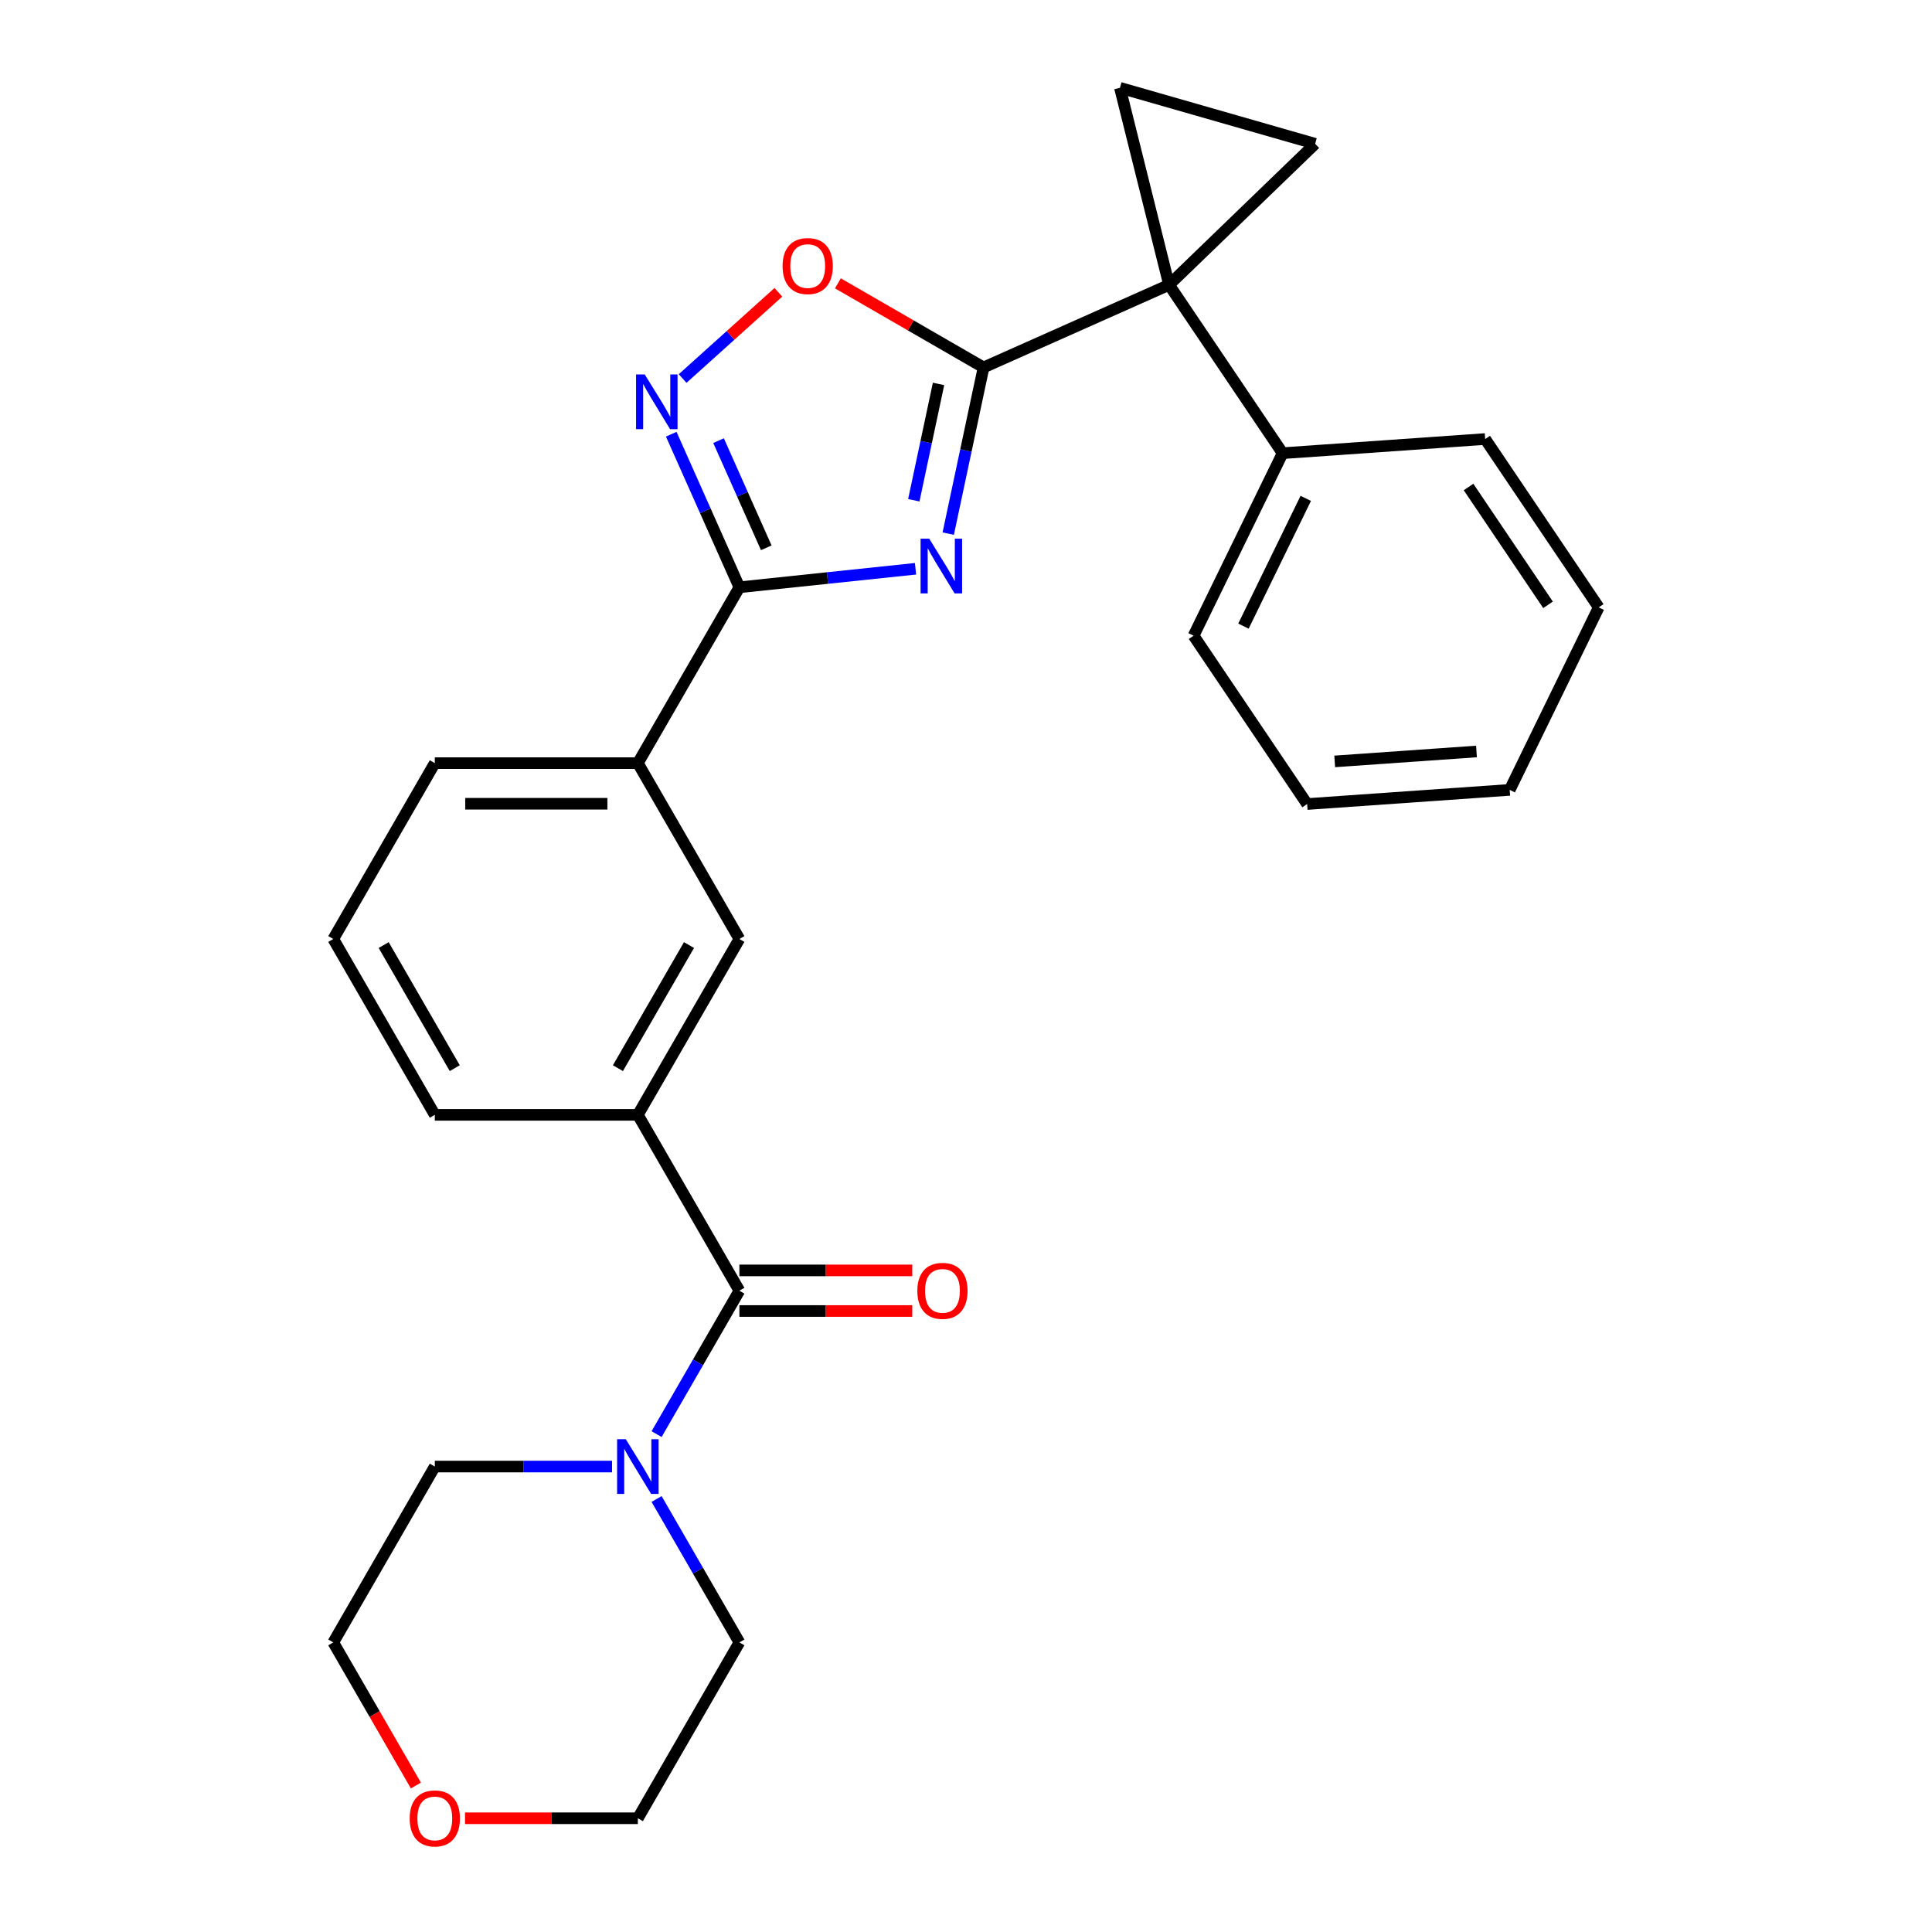 <?xml version='1.0' encoding='iso-8859-1'?>
<svg version='1.1' baseProfile='full'
              xmlns='http://www.w3.org/2000/svg'
                      xmlns:rdkit='http://www.rdkit.org/xml'
                      xmlns:xlink='http://www.w3.org/1999/xlink'
                  xml:space='preserve'
width='1000px' height='1000px' viewBox='0 0 1000 1000'>
<!-- END OF HEADER -->
<rect style='opacity:1.0;fill:#FFFFFF;stroke:none' width='1000' height='1000' x='0' y='0'> </rect>
<path class='bond-0' d='M 490.804,276.203 L 499.946,233.194' style='fill:none;fill-rule:evenodd;stroke:#0000FF;stroke-width:6px;stroke-linecap:butt;stroke-linejoin:miter;stroke-opacity:1' />
<path class='bond-0' d='M 499.946,233.194 L 509.088,190.185' style='fill:none;fill-rule:evenodd;stroke:#000000;stroke-width:6px;stroke-linecap:butt;stroke-linejoin:miter;stroke-opacity:1' />
<path class='bond-0' d='M 472.986,258.93 L 479.385,228.824' style='fill:none;fill-rule:evenodd;stroke:#0000FF;stroke-width:6px;stroke-linecap:butt;stroke-linejoin:miter;stroke-opacity:1' />
<path class='bond-0' d='M 479.385,228.824 L 485.784,198.717' style='fill:none;fill-rule:evenodd;stroke:#000000;stroke-width:6px;stroke-linecap:butt;stroke-linejoin:miter;stroke-opacity:1' />
<path class='bond-2' d='M 473.868,294.396 L 428.289,299.187' style='fill:none;fill-rule:evenodd;stroke:#0000FF;stroke-width:6px;stroke-linecap:butt;stroke-linejoin:miter;stroke-opacity:1' />
<path class='bond-2' d='M 428.289,299.187 L 382.709,303.977' style='fill:none;fill-rule:evenodd;stroke:#000000;stroke-width:6px;stroke-linecap:butt;stroke-linejoin:miter;stroke-opacity:1' />
<path class='bond-1' d='M 509.088,190.185 L 605.105,147.436' style='fill:none;fill-rule:evenodd;stroke:#000000;stroke-width:6px;stroke-linecap:butt;stroke-linejoin:miter;stroke-opacity:1' />
<path class='bond-5' d='M 509.088,190.185 L 471.391,168.42' style='fill:none;fill-rule:evenodd;stroke:#000000;stroke-width:6px;stroke-linecap:butt;stroke-linejoin:miter;stroke-opacity:1' />
<path class='bond-5' d='M 471.391,168.42 L 433.694,146.656' style='fill:none;fill-rule:evenodd;stroke:#FF0000;stroke-width:6px;stroke-linecap:butt;stroke-linejoin:miter;stroke-opacity:1' />
<path class='bond-6' d='M 605.105,147.436 L 680.709,74.425' style='fill:none;fill-rule:evenodd;stroke:#000000;stroke-width:6px;stroke-linecap:butt;stroke-linejoin:miter;stroke-opacity:1' />
<path class='bond-7' d='M 605.105,147.436 L 579.678,45.455' style='fill:none;fill-rule:evenodd;stroke:#000000;stroke-width:6px;stroke-linecap:butt;stroke-linejoin:miter;stroke-opacity:1' />
<path class='bond-12' d='M 605.105,147.436 L 663.877,234.57' style='fill:none;fill-rule:evenodd;stroke:#000000;stroke-width:6px;stroke-linecap:butt;stroke-linejoin:miter;stroke-opacity:1' />
<path class='bond-3' d='M 382.709,303.977 L 365.071,264.363' style='fill:none;fill-rule:evenodd;stroke:#000000;stroke-width:6px;stroke-linecap:butt;stroke-linejoin:miter;stroke-opacity:1' />
<path class='bond-3' d='M 365.071,264.363 L 347.434,224.748' style='fill:none;fill-rule:evenodd;stroke:#0000FF;stroke-width:6px;stroke-linecap:butt;stroke-linejoin:miter;stroke-opacity:1' />
<path class='bond-3' d='M 396.621,283.543 L 384.275,255.813' style='fill:none;fill-rule:evenodd;stroke:#000000;stroke-width:6px;stroke-linecap:butt;stroke-linejoin:miter;stroke-opacity:1' />
<path class='bond-3' d='M 384.275,255.813 L 371.928,228.083' style='fill:none;fill-rule:evenodd;stroke:#0000FF;stroke-width:6px;stroke-linecap:butt;stroke-linejoin:miter;stroke-opacity:1' />
<path class='bond-10' d='M 382.709,303.977 L 330.157,394.999' style='fill:none;fill-rule:evenodd;stroke:#000000;stroke-width:6px;stroke-linecap:butt;stroke-linejoin:miter;stroke-opacity:1' />
<path class='bond-27' d='M 353.327,195.925 L 378.108,173.612' style='fill:none;fill-rule:evenodd;stroke:#0000FF;stroke-width:6px;stroke-linecap:butt;stroke-linejoin:miter;stroke-opacity:1' />
<path class='bond-27' d='M 378.108,173.612 L 402.888,151.299' style='fill:none;fill-rule:evenodd;stroke:#FF0000;stroke-width:6px;stroke-linecap:butt;stroke-linejoin:miter;stroke-opacity:1' />
<path class='bond-4' d='M 382.709,668.065 L 330.157,577.043' style='fill:none;fill-rule:evenodd;stroke:#000000;stroke-width:6px;stroke-linecap:butt;stroke-linejoin:miter;stroke-opacity:1' />
<path class='bond-8' d='M 382.709,668.065 L 361.279,705.182' style='fill:none;fill-rule:evenodd;stroke:#000000;stroke-width:6px;stroke-linecap:butt;stroke-linejoin:miter;stroke-opacity:1' />
<path class='bond-8' d='M 361.279,705.182 L 339.85,742.299' style='fill:none;fill-rule:evenodd;stroke:#0000FF;stroke-width:6px;stroke-linecap:butt;stroke-linejoin:miter;stroke-opacity:1' />
<path class='bond-13' d='M 382.709,678.575 L 427.447,678.575' style='fill:none;fill-rule:evenodd;stroke:#000000;stroke-width:6px;stroke-linecap:butt;stroke-linejoin:miter;stroke-opacity:1' />
<path class='bond-13' d='M 427.447,678.575 L 472.184,678.575' style='fill:none;fill-rule:evenodd;stroke:#FF0000;stroke-width:6px;stroke-linecap:butt;stroke-linejoin:miter;stroke-opacity:1' />
<path class='bond-13' d='M 382.709,657.554 L 427.447,657.554' style='fill:none;fill-rule:evenodd;stroke:#000000;stroke-width:6px;stroke-linecap:butt;stroke-linejoin:miter;stroke-opacity:1' />
<path class='bond-13' d='M 427.447,657.554 L 472.184,657.554' style='fill:none;fill-rule:evenodd;stroke:#FF0000;stroke-width:6px;stroke-linecap:butt;stroke-linejoin:miter;stroke-opacity:1' />
<path class='bond-28' d='M 680.709,74.425 L 579.678,45.455' style='fill:none;fill-rule:evenodd;stroke:#000000;stroke-width:6px;stroke-linecap:butt;stroke-linejoin:miter;stroke-opacity:1' />
<path class='bond-15' d='M 339.85,775.874 L 361.279,812.991' style='fill:none;fill-rule:evenodd;stroke:#0000FF;stroke-width:6px;stroke-linecap:butt;stroke-linejoin:miter;stroke-opacity:1' />
<path class='bond-15' d='M 361.279,812.991 L 382.709,850.108' style='fill:none;fill-rule:evenodd;stroke:#000000;stroke-width:6px;stroke-linecap:butt;stroke-linejoin:miter;stroke-opacity:1' />
<path class='bond-16' d='M 316.79,759.086 L 270.922,759.086' style='fill:none;fill-rule:evenodd;stroke:#0000FF;stroke-width:6px;stroke-linecap:butt;stroke-linejoin:miter;stroke-opacity:1' />
<path class='bond-16' d='M 270.922,759.086 L 225.054,759.086' style='fill:none;fill-rule:evenodd;stroke:#000000;stroke-width:6px;stroke-linecap:butt;stroke-linejoin:miter;stroke-opacity:1' />
<path class='bond-9' d='M 330.157,577.043 L 382.709,486.021' style='fill:none;fill-rule:evenodd;stroke:#000000;stroke-width:6px;stroke-linecap:butt;stroke-linejoin:miter;stroke-opacity:1' />
<path class='bond-9' d='M 319.836,552.879 L 356.622,489.164' style='fill:none;fill-rule:evenodd;stroke:#000000;stroke-width:6px;stroke-linecap:butt;stroke-linejoin:miter;stroke-opacity:1' />
<path class='bond-29' d='M 330.157,577.043 L 225.054,577.043' style='fill:none;fill-rule:evenodd;stroke:#000000;stroke-width:6px;stroke-linecap:butt;stroke-linejoin:miter;stroke-opacity:1' />
<path class='bond-11' d='M 330.157,394.999 L 382.709,486.021' style='fill:none;fill-rule:evenodd;stroke:#000000;stroke-width:6px;stroke-linecap:butt;stroke-linejoin:miter;stroke-opacity:1' />
<path class='bond-18' d='M 330.157,394.999 L 225.054,394.999' style='fill:none;fill-rule:evenodd;stroke:#000000;stroke-width:6px;stroke-linecap:butt;stroke-linejoin:miter;stroke-opacity:1' />
<path class='bond-18' d='M 314.392,416.02 L 240.82,416.02' style='fill:none;fill-rule:evenodd;stroke:#000000;stroke-width:6px;stroke-linecap:butt;stroke-linejoin:miter;stroke-opacity:1' />
<path class='bond-22' d='M 663.877,234.57 L 617.803,329.036' style='fill:none;fill-rule:evenodd;stroke:#000000;stroke-width:6px;stroke-linecap:butt;stroke-linejoin:miter;stroke-opacity:1' />
<path class='bond-22' d='M 675.859,257.955 L 643.608,324.081' style='fill:none;fill-rule:evenodd;stroke:#000000;stroke-width:6px;stroke-linecap:butt;stroke-linejoin:miter;stroke-opacity:1' />
<path class='bond-23' d='M 663.877,234.57 L 768.724,227.238' style='fill:none;fill-rule:evenodd;stroke:#000000;stroke-width:6px;stroke-linecap:butt;stroke-linejoin:miter;stroke-opacity:1' />
<path class='bond-14' d='M 215.27,924.183 L 193.886,887.145' style='fill:none;fill-rule:evenodd;stroke:#FF0000;stroke-width:6px;stroke-linecap:butt;stroke-linejoin:miter;stroke-opacity:1' />
<path class='bond-14' d='M 193.886,887.145 L 172.503,850.108' style='fill:none;fill-rule:evenodd;stroke:#000000;stroke-width:6px;stroke-linecap:butt;stroke-linejoin:miter;stroke-opacity:1' />
<path class='bond-31' d='M 240.682,941.13 L 285.42,941.13' style='fill:none;fill-rule:evenodd;stroke:#FF0000;stroke-width:6px;stroke-linecap:butt;stroke-linejoin:miter;stroke-opacity:1' />
<path class='bond-31' d='M 285.42,941.13 L 330.157,941.13' style='fill:none;fill-rule:evenodd;stroke:#000000;stroke-width:6px;stroke-linecap:butt;stroke-linejoin:miter;stroke-opacity:1' />
<path class='bond-20' d='M 382.709,850.108 L 330.157,941.13' style='fill:none;fill-rule:evenodd;stroke:#000000;stroke-width:6px;stroke-linecap:butt;stroke-linejoin:miter;stroke-opacity:1' />
<path class='bond-21' d='M 225.054,759.086 L 172.503,850.108' style='fill:none;fill-rule:evenodd;stroke:#000000;stroke-width:6px;stroke-linecap:butt;stroke-linejoin:miter;stroke-opacity:1' />
<path class='bond-17' d='M 225.054,577.043 L 172.503,486.021' style='fill:none;fill-rule:evenodd;stroke:#000000;stroke-width:6px;stroke-linecap:butt;stroke-linejoin:miter;stroke-opacity:1' />
<path class='bond-17' d='M 235.376,552.879 L 198.59,489.164' style='fill:none;fill-rule:evenodd;stroke:#000000;stroke-width:6px;stroke-linecap:butt;stroke-linejoin:miter;stroke-opacity:1' />
<path class='bond-19' d='M 225.054,394.999 L 172.503,486.021' style='fill:none;fill-rule:evenodd;stroke:#000000;stroke-width:6px;stroke-linecap:butt;stroke-linejoin:miter;stroke-opacity:1' />
<path class='bond-24' d='M 617.803,329.036 L 676.576,416.17' style='fill:none;fill-rule:evenodd;stroke:#000000;stroke-width:6px;stroke-linecap:butt;stroke-linejoin:miter;stroke-opacity:1' />
<path class='bond-25' d='M 768.724,227.238 L 827.497,314.373' style='fill:none;fill-rule:evenodd;stroke:#000000;stroke-width:6px;stroke-linecap:butt;stroke-linejoin:miter;stroke-opacity:1' />
<path class='bond-25' d='M 760.113,252.063 L 801.254,313.057' style='fill:none;fill-rule:evenodd;stroke:#000000;stroke-width:6px;stroke-linecap:butt;stroke-linejoin:miter;stroke-opacity:1' />
<path class='bond-30' d='M 676.576,416.17 L 781.423,408.838' style='fill:none;fill-rule:evenodd;stroke:#000000;stroke-width:6px;stroke-linecap:butt;stroke-linejoin:miter;stroke-opacity:1' />
<path class='bond-30' d='M 690.837,394.101 L 764.23,388.969' style='fill:none;fill-rule:evenodd;stroke:#000000;stroke-width:6px;stroke-linecap:butt;stroke-linejoin:miter;stroke-opacity:1' />
<path class='bond-26' d='M 827.497,314.373 L 781.423,408.838' style='fill:none;fill-rule:evenodd;stroke:#000000;stroke-width:6px;stroke-linecap:butt;stroke-linejoin:miter;stroke-opacity:1' />
<path  class='atom-0' d='M 480.976 278.831
L 490.256 293.831
Q 491.176 295.311, 492.656 297.991
Q 494.136 300.671, 494.216 300.831
L 494.216 278.831
L 497.976 278.831
L 497.976 307.151
L 494.096 307.151
L 484.136 290.751
Q 482.976 288.831, 481.736 286.631
Q 480.536 284.431, 480.176 283.751
L 480.176 307.151
L 476.496 307.151
L 476.496 278.831
L 480.976 278.831
' fill='#0000FF'/>
<path  class='atom-4' d='M 333.7 193.801
L 342.98 208.801
Q 343.9 210.281, 345.38 212.961
Q 346.86 215.641, 346.94 215.801
L 346.94 193.801
L 350.7 193.801
L 350.7 222.121
L 346.82 222.121
L 336.86 205.721
Q 335.7 203.801, 334.46 201.601
Q 333.26 199.401, 332.9 198.721
L 332.9 222.121
L 329.22 222.121
L 329.22 193.801
L 333.7 193.801
' fill='#0000FF'/>
<path  class='atom-6' d='M 405.066 137.713
Q 405.066 130.913, 408.426 127.113
Q 411.786 123.313, 418.066 123.313
Q 424.346 123.313, 427.706 127.113
Q 431.066 130.913, 431.066 137.713
Q 431.066 144.593, 427.666 148.513
Q 424.266 152.393, 418.066 152.393
Q 411.826 152.393, 408.426 148.513
Q 405.066 144.633, 405.066 137.713
M 418.066 149.193
Q 422.386 149.193, 424.706 146.313
Q 427.066 143.393, 427.066 137.713
Q 427.066 132.153, 424.706 129.353
Q 422.386 126.513, 418.066 126.513
Q 413.746 126.513, 411.386 129.313
Q 409.066 132.113, 409.066 137.713
Q 409.066 143.433, 411.386 146.313
Q 413.746 149.193, 418.066 149.193
' fill='#FF0000'/>
<path  class='atom-9' d='M 323.897 744.926
L 333.177 759.926
Q 334.097 761.406, 335.577 764.086
Q 337.057 766.766, 337.137 766.926
L 337.137 744.926
L 340.897 744.926
L 340.897 773.246
L 337.017 773.246
L 327.057 756.846
Q 325.897 754.926, 324.657 752.726
Q 323.457 750.526, 323.097 749.846
L 323.097 773.246
L 319.417 773.246
L 319.417 744.926
L 323.897 744.926
' fill='#0000FF'/>
<path  class='atom-14' d='M 474.812 668.145
Q 474.812 661.345, 478.172 657.545
Q 481.532 653.745, 487.812 653.745
Q 494.092 653.745, 497.452 657.545
Q 500.812 661.345, 500.812 668.145
Q 500.812 675.025, 497.412 678.945
Q 494.012 682.825, 487.812 682.825
Q 481.572 682.825, 478.172 678.945
Q 474.812 675.065, 474.812 668.145
M 487.812 679.625
Q 492.132 679.625, 494.452 676.745
Q 496.812 673.825, 496.812 668.145
Q 496.812 662.585, 494.452 659.785
Q 492.132 656.945, 487.812 656.945
Q 483.492 656.945, 481.132 659.745
Q 478.812 662.545, 478.812 668.145
Q 478.812 673.865, 481.132 676.745
Q 483.492 679.625, 487.812 679.625
' fill='#FF0000'/>
<path  class='atom-15' d='M 212.054 941.21
Q 212.054 934.41, 215.414 930.61
Q 218.774 926.81, 225.054 926.81
Q 231.334 926.81, 234.694 930.61
Q 238.054 934.41, 238.054 941.21
Q 238.054 948.09, 234.654 952.01
Q 231.254 955.89, 225.054 955.89
Q 218.814 955.89, 215.414 952.01
Q 212.054 948.13, 212.054 941.21
M 225.054 952.69
Q 229.374 952.69, 231.694 949.81
Q 234.054 946.89, 234.054 941.21
Q 234.054 935.65, 231.694 932.85
Q 229.374 930.01, 225.054 930.01
Q 220.734 930.01, 218.374 932.81
Q 216.054 935.61, 216.054 941.21
Q 216.054 946.93, 218.374 949.81
Q 220.734 952.69, 225.054 952.69
' fill='#FF0000'/>
</svg>
